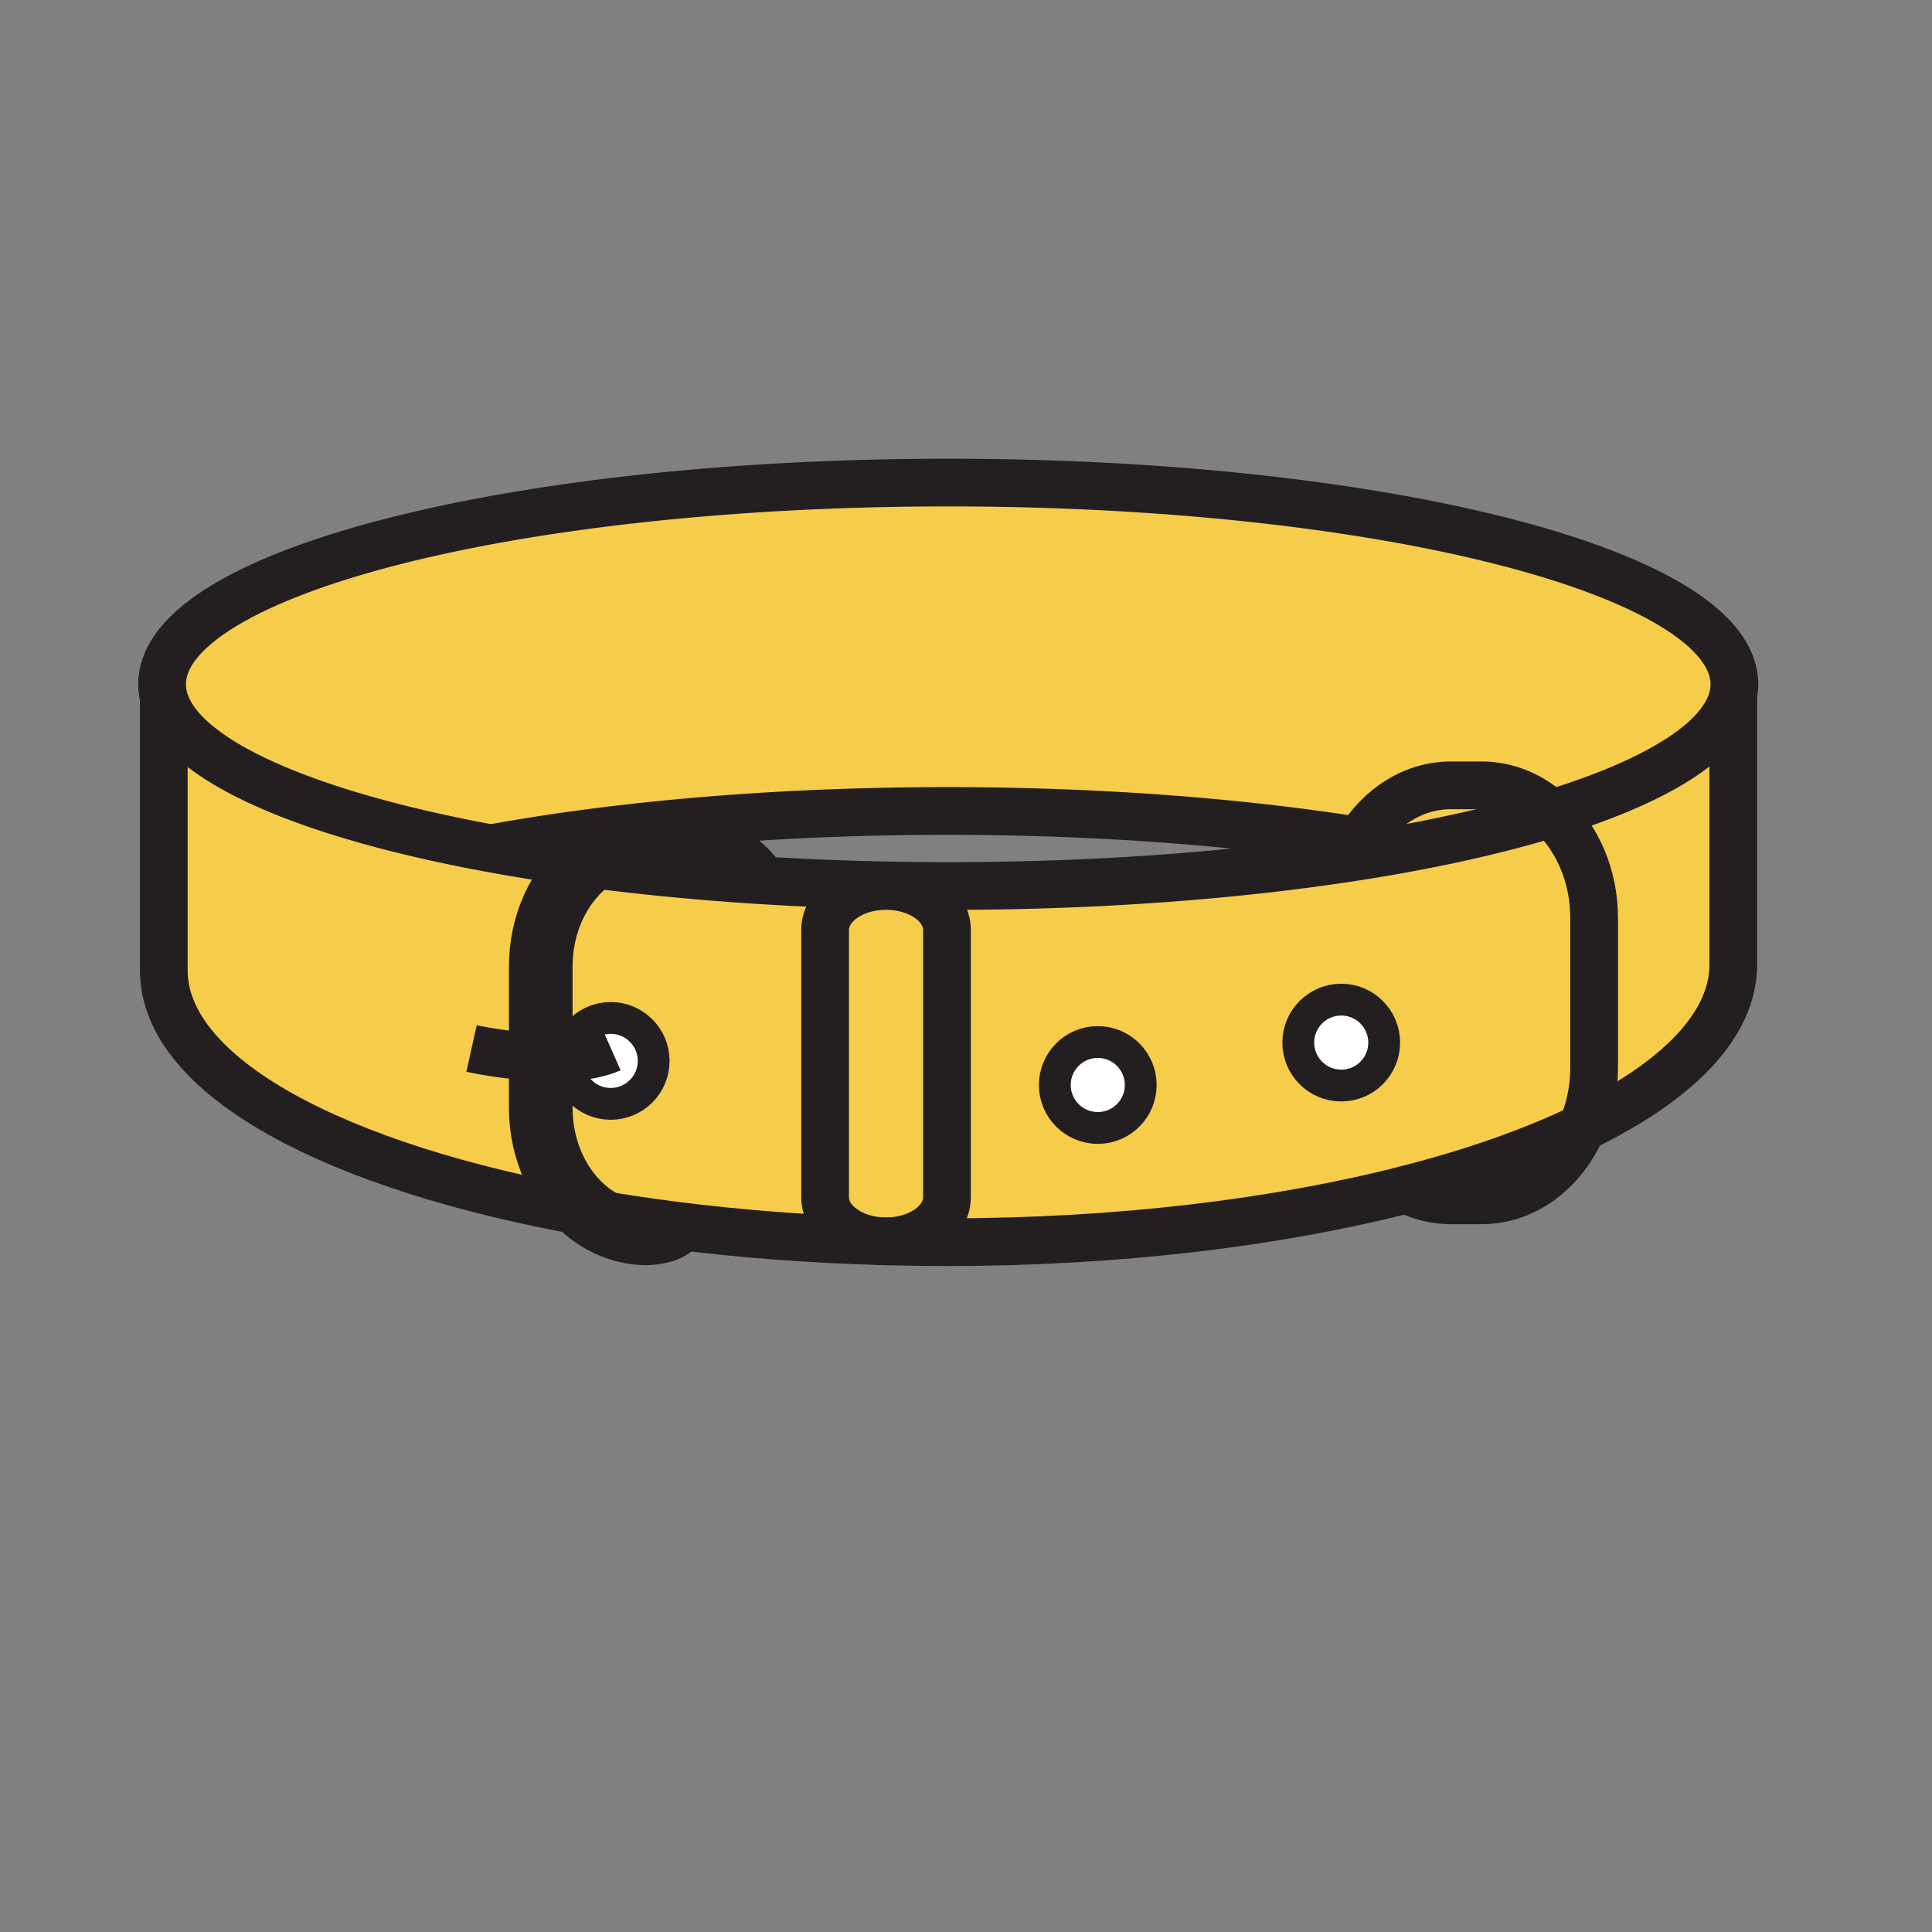 <svg xmlns="http://www.w3.org/2000/svg" width="850.394" height="850.394" viewBox="0 0 850.394 850.394" overflow="visible"><rect x="0" y="0" width="850.394" height="850.394" fill="#808080" stroke="none"/><path d="M682.73 358.18c-18.921 5.8-40.671 10.97-64.711 15.37l-.01-.04c-6.399-1.18-12.96-2.3-19.68-3.36 8.99-14.82 23.7-24.47 40.34-24.47h13.43c11.561 0 22.191 4.67 30.631 12.5z" fill="#f6cc4b"/><path d="M762.92 305.91c-4.04 19.86-33.5 37.98-80.189 52.27-8.44-7.83-19.07-12.5-30.631-12.5h-13.43c-16.64 0-31.35 9.65-40.34 24.47-52.771-8.37-114.95-13.19-181.51-13.19-74.81 0-144.08 6.1-200.68 16.45v.03c-80.72-14.83-135.54-38.35-143.72-65.23a23.76 23.76 0 0 1-1.07-7.01c0-49.04 154.92-88.79 346.02-88.79S763.4 252.16 763.4 301.2c0 1.579-.16 3.15-.48 4.71z" fill="#f6cc4b"/><path d="M238.02 465.419v22.17c0 19.24 8.33 36.18 20.97 46.09C147.79 513.98 72.1 473.959 72.1 427.11v-118.8l.32-.1c8.18 26.88 63 50.4 143.72 65.23 13.32 2.44 27.35 4.66 41.99 6.6-12.16 9.99-20.11 26.6-20.11 45.39v39.989z" fill="#f6cc4b"/><path d="M249.97 465.379c-.05.521-.07 1.05-.07 1.59 0 10.45 8.47 18.91 18.91 18.91 10.45 0 18.91-8.46 18.91-18.91 0-10.439-8.46-18.91-18.91-18.91-9.9 0-18.03 7.62-18.84 17.32zm-11.95.04v-39.99c0-18.79 7.95-35.4 20.11-45.39 22.82 3.05 47.14 5.46 72.59 7.14 19.6 1.3 39.87 2.17 60.66 2.56v.25c-.46-.02-.92-.03-1.38-.03-14.81 0-26.82 8.66-26.82 19.34v117.74c0 5.34 3 10.18 7.86 13.68 4.55 3.28 10.73 5.38 17.58 5.63v.011c-32.26-.891-63.22-3.301-92.31-7.021a789.66 789.66 0 0 1-37.32-5.66c-12.64-9.91-20.97-26.85-20.97-46.09v-22.17z" fill="#f6cc4b"/><path d="M416.82 409.299v117.74c0 10.68-12.01 19.34-26.82 19.34-.46 0-.92-.01-1.38-.03-6.85-.25-13.03-2.35-17.58-5.63-4.86-3.5-7.86-8.34-7.86-13.68v-117.74c0-10.68 12.01-19.34 26.82-19.34.46 0 .92.01 1.38.03 6.85.25 13.03 2.35 17.58 5.63 4.86 3.501 7.86 8.34 7.86 13.68zM762.92 305.91v118.75c0 26.67-24.729 51.52-66.62 71.75 3.44-7.97 5.38-16.99 5.38-26.54v-65.72c0-18.65-7.41-35.27-18.949-45.97 46.689-14.29 76.149-32.41 80.189-52.27z" fill="#f6cc4b"/><path d="M390 546.379c14.81 0 26.82-8.66 26.82-19.34v-117.74c0-5.34-3-10.18-7.86-13.68-4.55-3.28-10.73-5.38-17.58-5.63v-.25c8.58.17 17.25.25 25.99.25 64.75 0 125.35-4.56 177.17-12.51 8.04-1.23 15.88-2.54 23.479-3.93 24.04-4.4 45.79-9.57 64.711-15.37 11.539 10.7 18.949 27.32 18.949 45.97v65.72c0 9.55-1.939 18.57-5.38 26.54-21.49 10.37-47.5 19.53-77 27.09v.01c-56.91 14.59-126.83 23.24-202.41 23.24-9.52 0-18.95-.13-28.27-.39v-.011c.461.022.921.031 1.381.031zm219.27-87.469c0-10.44-8.46-18.91-18.909-18.91-10.431 0-18.91 8.47-18.91 18.91 0 10.439 8.479 18.91 18.91 18.91 10.449 0 18.909-8.471 18.909-18.91zm-107.16 18.66c0-10.431-8.46-18.91-18.91-18.91-10.431 0-18.91 8.479-18.91 18.91 0 10.449 8.479 18.92 18.91 18.92 10.45 0 18.91-8.471 18.91-18.92z" fill="#f6cc4b"/><path d="M590.36 440c10.449 0 18.909 8.47 18.909 18.91 0 10.439-8.46 18.91-18.909 18.91-10.431 0-18.91-8.471-18.91-18.91 0-10.441 8.48-18.91 18.91-18.91zM483.2 458.66c10.45 0 18.91 8.479 18.91 18.91 0 10.449-8.46 18.92-18.91 18.92-10.431 0-18.91-8.471-18.91-18.92 0-10.431 8.48-18.91 18.91-18.91zM249.97 465.379c.81-9.7 8.94-17.32 18.84-17.32 10.45 0 18.91 8.471 18.91 18.91 0 10.45-8.46 18.91-18.91 18.91-10.44 0-18.91-8.46-18.91-18.91 0-.54.02-1.069.07-1.59z" fill="#fff"/><g fill="none" stroke="#231f20"><path d="M72.42 308.209a23.76 23.76 0 0 1-1.07-7.01c0-49.04 154.92-88.79 346.02-88.79s346.03 39.75 346.03 88.79c0 1.58-.16 3.15-.48 4.71-4.04 19.86-33.5 37.98-80.189 52.27-18.921 5.8-40.671 10.97-64.711 15.37-7.6 1.39-15.439 2.7-23.479 3.93-51.82 7.95-112.42 12.51-177.17 12.51-8.74 0-17.41-.08-25.99-.25-20.79-.39-41.06-1.26-60.66-2.56-25.45-1.68-49.77-4.09-72.59-7.14a861.428 861.428 0 0 1-41.99-6.6c-80.721-14.83-135.541-38.35-143.721-65.23z" stroke-width="21"/><path d="M216.14 373.41c56.6-10.35 125.87-16.45 200.68-16.45 66.56 0 128.74 4.82 181.51 13.19a771.76 771.76 0 0 1 19.68 3.36" stroke-width="21"/><path d="M72.1 308.31v118.8c0 46.85 75.69 86.87 186.89 106.569 12.04 2.13 24.5 4.021 37.32 5.66 29.09 3.72 60.05 6.13 92.31 7.021 9.32.26 18.75.39 28.27.39 75.58 0 145.5-8.65 202.41-23.24v-.01c29.5-7.56 55.51-16.72 77-27.09 41.891-20.23 66.62-45.08 66.62-71.75V305.87" stroke-width="21"/><path d="M330.78 386.33c-8.49-10.01-20.21-16.2-33.16-16.2h-12.7c-9.96 0-19.2 3.66-26.79 9.91-12.16 9.99-20.11 26.6-20.11 45.39V487.59c0 19.24 8.33 36.18 20.97 46.09 7.42 5.82 16.34 9.21 25.93 9.21 0 0 7.98-.149 11.39-3.55" stroke-width="28"/><path d="M594.54 377.47c1.11-2.56 2.38-5 3.79-7.32 8.99-14.82 23.7-24.47 40.34-24.47h13.43c11.561 0 22.19 4.67 30.631 12.5 11.539 10.7 18.949 27.32 18.949 45.97v65.72c0 9.55-1.939 18.57-5.38 26.54-8.21 18.96-24.92 31.939-44.2 31.939h-13.43c-6.85 0-13.37-1.63-19.3-4.59" stroke-width="21"/><path d="M287.72 466.969c0 10.45-8.46 18.91-18.91 18.91-10.44 0-18.91-8.46-18.91-18.91 0-.54.02-1.069.07-1.59.81-9.7 8.94-17.32 18.84-17.32 10.45 0 18.91 8.471 18.91 18.91zM502.11 477.57c0 10.449-8.46 18.92-18.91 18.92-10.431 0-18.91-8.471-18.91-18.92 0-10.431 8.479-18.91 18.91-18.91 10.45 0 18.91 8.479 18.91 18.91zM609.27 458.91c0 10.439-8.46 18.91-18.909 18.91-10.431 0-18.91-8.471-18.91-18.91 0-10.44 8.479-18.91 18.91-18.91 10.449 0 18.909 8.469 18.909 18.91z" stroke-width="14"/><path d="M391.38 389.99c6.85.25 13.03 2.35 17.58 5.63 4.86 3.5 7.86 8.34 7.86 13.68v117.74c0 10.68-12.01 19.34-26.82 19.34-.46 0-.92-.01-1.38-.03-6.85-.25-13.03-2.35-17.58-5.63-4.86-3.5-7.86-8.34-7.86-13.68V409.3c0-10.68 12.01-19.34 26.82-19.34.46-.001.92.01 1.38.03zM207.56 461.509s14.44 3.21 30.46 3.91c3.95.17 8 .19 11.95-.04 6.98-.38 13.66-1.52 18.96-3.87" stroke-width="21"/></g><path fill="none" d="M0 0h850.394v850.394H0z"/></svg>